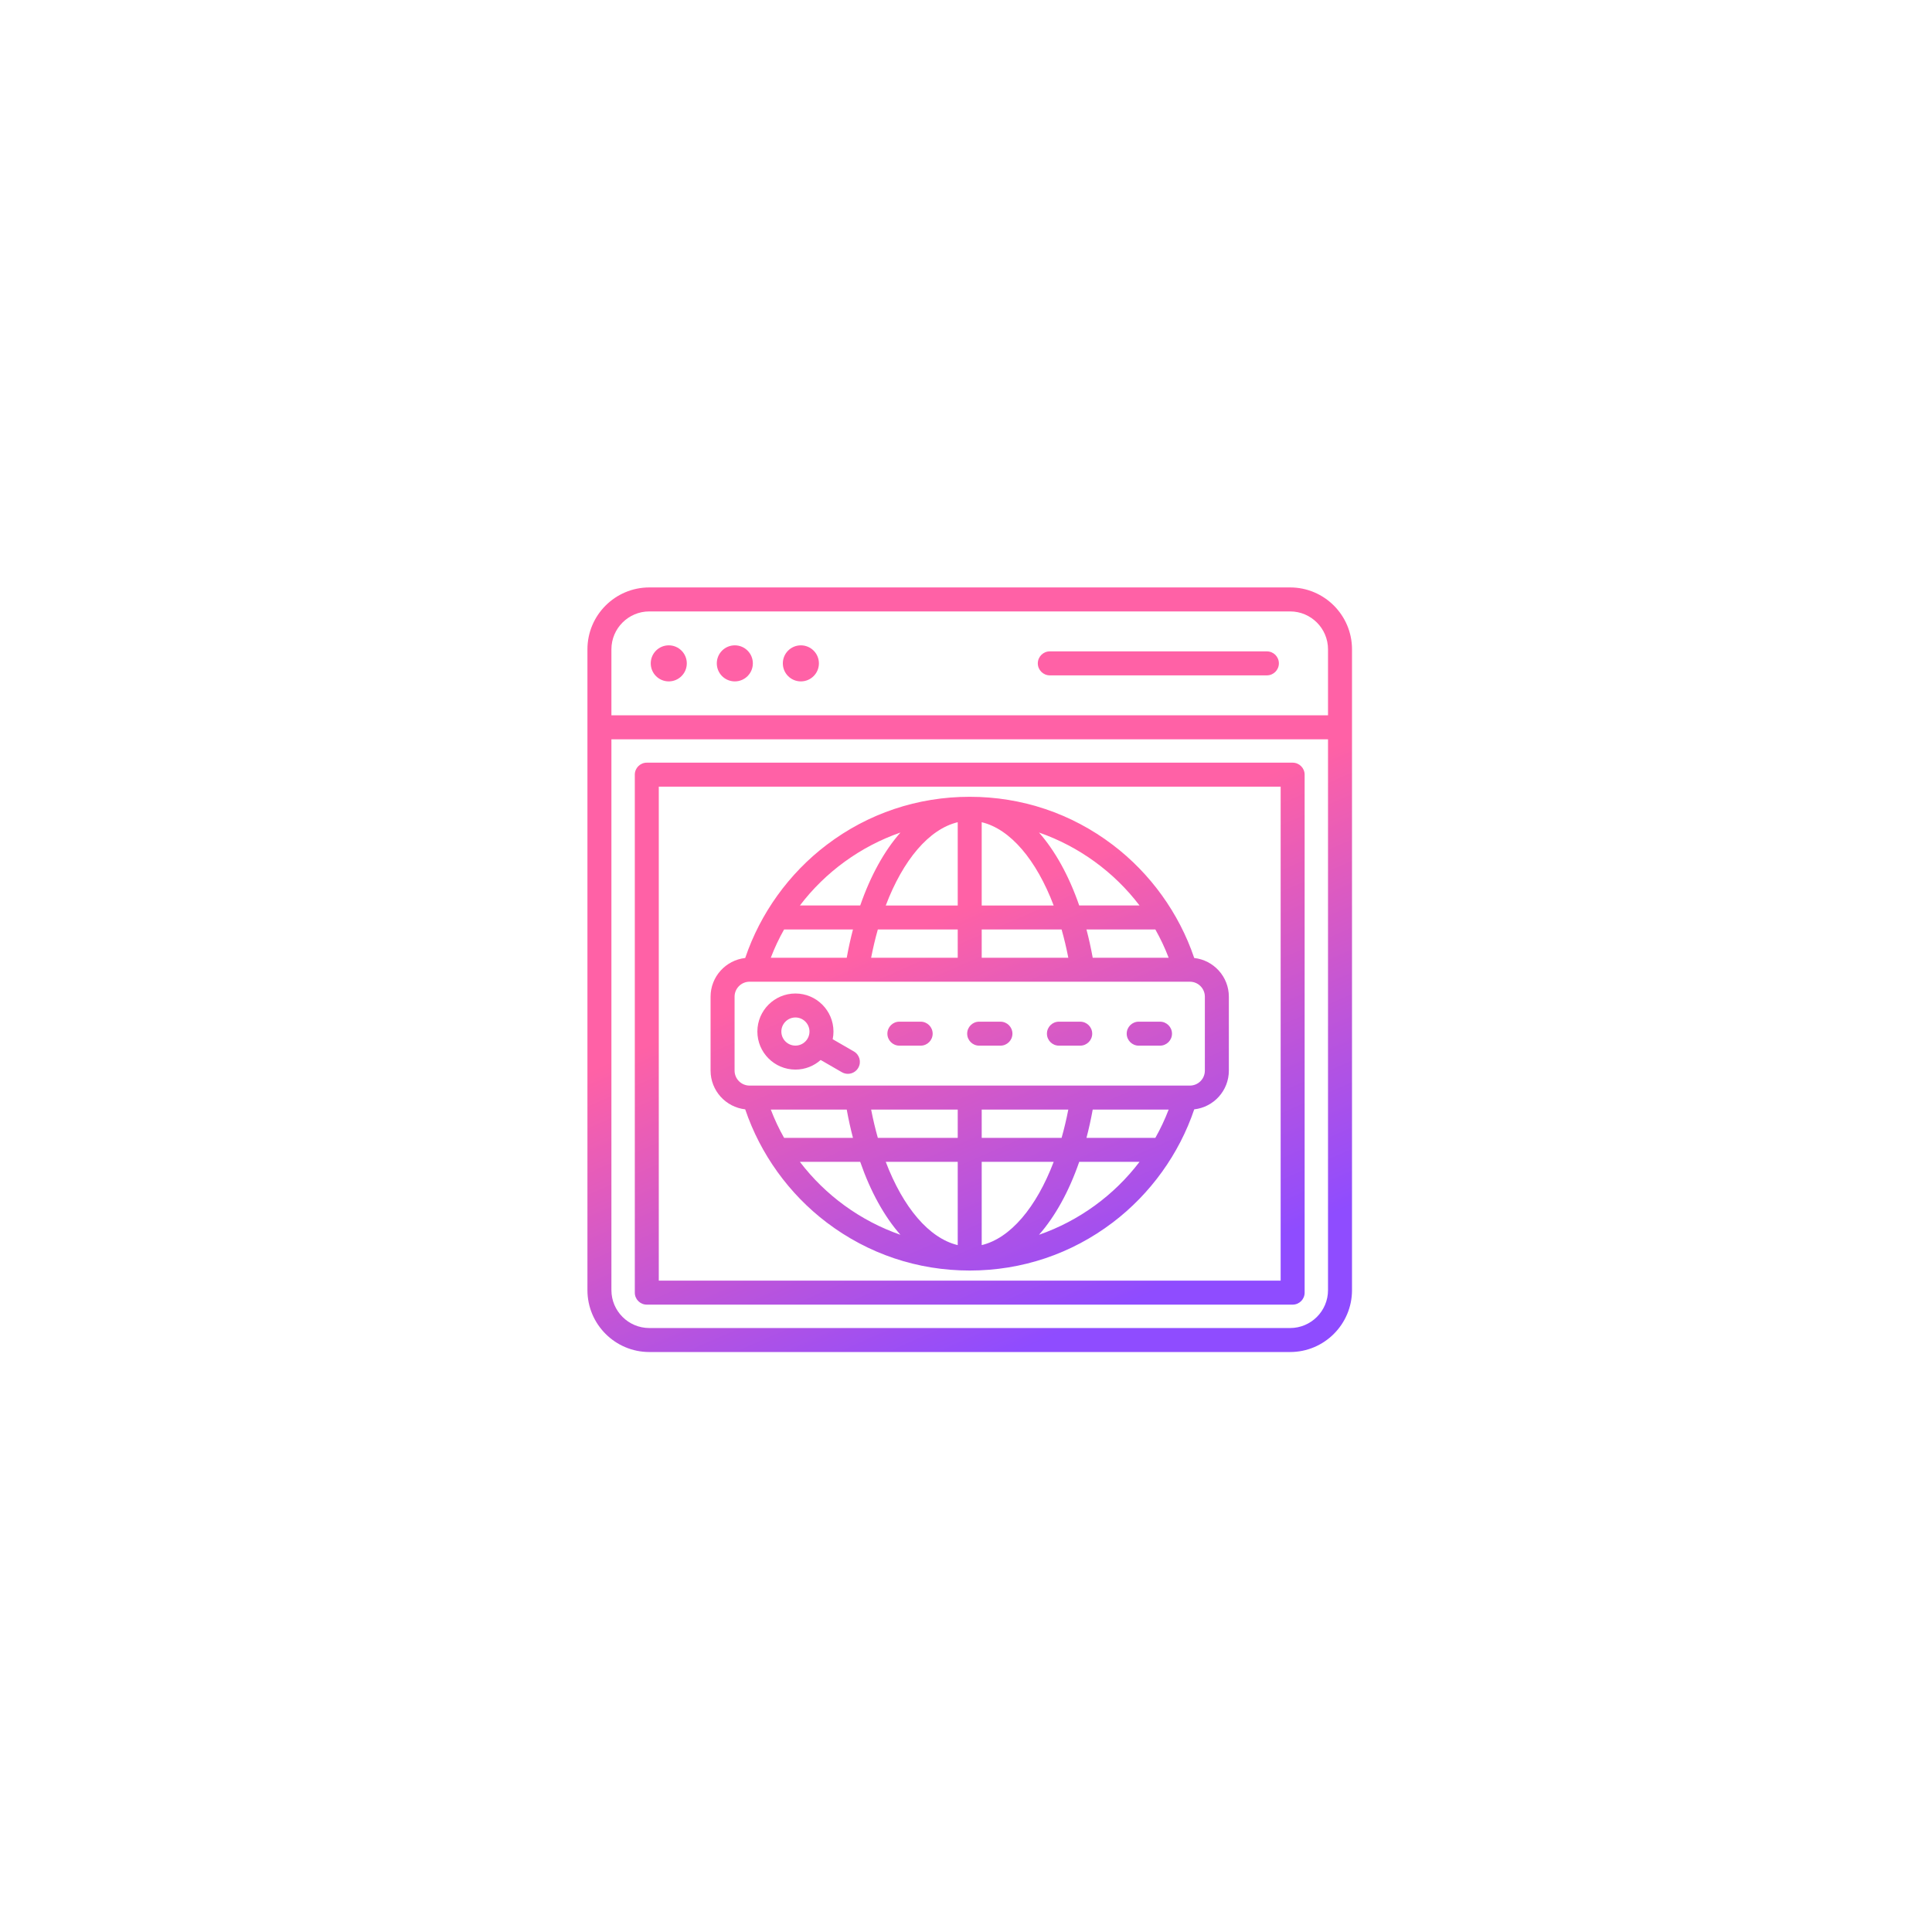 <svg width="148" height="148" viewBox="0 0 148 148" fill="none" xmlns="http://www.w3.org/2000/svg">
<g filter="url(#filter0_d_661_1864)">
<circle cx="74" cy="70" r="60" fill="white"/>
<path fill-rule="evenodd" clip-rule="evenodd" d="M80.2 75.184C80.2 74.676 80.612 74.265 81.119 74.265H82.748C83.257 74.265 83.668 74.676 83.668 75.184C83.668 75.69 83.257 76.102 82.748 76.102H81.119C80.612 76.102 80.2 75.69 80.2 75.184ZM67.978 75.184C67.978 74.676 68.39 74.265 68.896 74.265H70.528C71.035 74.265 71.446 74.676 71.446 75.184C71.446 75.69 71.035 76.102 70.528 76.102H68.896C68.39 76.102 67.978 75.69 67.978 75.184ZM86.311 75.184C86.311 74.676 86.724 74.265 87.23 74.265H88.861C89.367 74.265 89.78 74.676 89.78 75.184C89.78 75.69 89.367 76.102 88.861 76.102H87.23C86.724 76.102 86.311 75.69 86.311 75.184ZM74.09 75.184C74.09 74.676 74.501 74.265 75.008 74.265H76.637C77.146 74.265 77.557 74.676 77.557 75.184C77.557 75.69 77.146 76.102 76.637 76.102H75.008C74.501 76.102 74.09 75.69 74.09 75.184ZM60.933 73.943C61.526 73.943 62.01 74.427 62.01 75.021C62.01 75.616 61.526 76.098 60.933 76.098C60.339 76.098 59.855 75.616 59.855 75.021C59.855 74.427 60.34 73.943 60.933 73.943ZM60.933 77.935C61.675 77.935 62.353 77.658 62.867 77.199L64.492 78.137C64.637 78.22 64.796 78.26 64.951 78.26C65.269 78.26 65.578 78.095 65.747 77.801C66.001 77.361 65.851 76.8 65.411 76.546L63.788 75.609C63.827 75.419 63.848 75.223 63.848 75.021C63.848 73.414 62.539 72.106 60.932 72.106C59.325 72.106 58.018 73.414 58.018 75.021C58.018 76.628 59.326 77.935 60.933 77.935ZM56.272 72.352V78.013C56.272 78.647 56.786 79.161 57.42 79.161H91.15C91.784 79.161 92.298 78.647 92.298 78.013V72.352C92.298 71.719 91.784 71.204 91.15 71.204H57.42C56.786 71.204 56.272 71.72 56.272 72.352ZM68.977 59.776C67.741 61.182 66.687 63.082 65.897 65.364H61.277C63.231 62.794 65.921 60.84 68.977 59.776ZM87.293 65.364H82.673C81.883 63.082 80.828 61.182 79.593 59.776C82.648 60.84 85.339 62.794 87.293 65.364ZM83.707 69.367C83.571 68.619 83.411 67.897 83.229 67.202H88.505C88.895 67.893 89.237 68.614 89.524 69.367H83.707ZM75.203 67.202H81.323C81.519 67.893 81.691 68.614 81.837 69.367H75.203V67.202ZM73.366 58.985C71.176 59.508 69.181 61.867 67.853 65.365H73.366V58.985ZM75.203 58.985V65.365H80.717C79.389 61.867 77.394 59.508 75.203 58.985ZM67.246 67.202H73.366V69.367H66.733C66.879 68.614 67.051 67.892 67.246 67.202ZM59.047 69.367C59.333 68.614 59.674 67.892 60.065 67.202H65.341C65.159 67.897 64.999 68.619 64.864 69.367H59.047ZM79.593 90.59C80.828 89.184 81.883 87.285 82.673 85.003H87.293C85.339 87.572 82.648 89.527 79.593 90.59ZM61.276 85.003H65.896C66.686 87.285 67.741 89.184 68.976 90.59C65.921 89.526 63.231 87.572 61.276 85.003ZM64.863 80.999C64.999 81.748 65.158 82.47 65.341 83.165H60.065C59.674 82.475 59.333 81.751 59.047 80.999H64.863ZM73.366 83.165H67.246C67.051 82.475 66.879 81.751 66.733 80.999H73.366V83.165ZM75.203 91.381C77.394 90.858 79.389 88.498 80.717 85.002H75.203V91.381ZM73.366 91.381V85.003H67.853C69.181 88.498 71.176 90.858 73.366 91.381ZM81.323 83.165H75.203V80.999H81.837C81.691 81.751 81.519 82.475 81.323 83.165ZM89.524 80.999C89.236 81.751 88.895 82.475 88.505 83.165H83.229C83.411 82.47 83.571 81.748 83.707 80.999H89.524ZM57.087 80.981C58.241 84.399 60.44 87.459 63.331 89.65C66.504 92.056 70.291 93.329 74.285 93.329C78.278 93.329 82.066 92.056 85.239 89.65C88.13 87.459 90.329 84.399 91.484 80.981C92.974 80.815 94.136 79.548 94.136 78.013V72.353C94.136 70.819 92.973 69.552 91.483 69.387C90.328 65.968 88.129 62.908 85.238 60.716C82.066 58.309 78.278 57.038 74.285 57.038C70.292 57.038 66.504 58.309 63.331 60.715C60.44 62.908 58.241 65.967 57.087 69.386C55.596 69.552 54.433 70.818 54.433 72.352V78.013C54.434 79.548 55.596 80.814 57.087 80.981ZM98.104 94.104V56.262H50.466V94.104H98.104ZM99.022 54.424H49.547C49.04 54.424 48.629 54.835 48.629 55.343V95.023C48.629 95.53 49.04 95.941 49.547 95.941H99.022C99.53 95.941 99.941 95.53 99.941 95.023V55.343C99.941 54.835 99.53 54.424 99.022 54.424ZM59.969 46.817C59.969 46.054 60.587 45.436 61.35 45.436C62.113 45.436 62.732 46.054 62.732 46.817C62.732 47.58 62.113 48.198 61.35 48.198C60.587 48.198 59.969 47.58 59.969 46.817ZM79.501 46.817C79.501 46.309 79.913 45.898 80.42 45.898H97.049C97.557 45.898 97.968 46.309 97.968 46.817C97.968 47.323 97.557 47.736 97.049 47.736H80.42C79.913 47.736 79.501 47.323 79.501 46.817ZM54.91 46.817C54.91 46.054 55.528 45.436 56.29 45.436C57.053 45.436 57.672 46.054 57.672 46.817C57.672 47.58 57.053 48.198 56.29 48.198C55.528 48.198 54.91 47.58 54.91 46.817ZM49.85 46.817C49.85 46.054 50.467 45.436 51.23 45.436C51.992 45.436 52.612 46.054 52.612 46.817C52.612 47.58 51.992 48.198 51.23 48.198C50.467 48.198 49.85 47.58 49.85 46.817ZM98.83 97.733C100.43 97.733 101.732 96.431 101.732 94.831V52.633H46.837V94.831C46.837 96.43 48.14 97.733 49.739 97.733H98.83ZM49.739 42.838C48.14 42.838 46.837 44.14 46.837 45.74V50.796H101.732V45.74C101.732 44.14 100.43 42.838 98.83 42.838H49.739ZM98.83 41H49.739C47.126 41 45 43.126 45 45.74V94.831C45 97.444 47.126 99.571 49.739 99.571H98.831C101.444 99.571 103.57 97.445 103.57 94.831V45.74C103.57 43.126 101.444 41 98.83 41Z" fill="url(#paint0_linear_661_1864)"/>
</g>
<defs>
<filter id="filter0_d_661_1864" x="0" y="0" width="148" height="148" filterUnits="userSpaceOnUse" color-interpolation-filters="sRGB">
<feFlood flood-opacity="0" result="BackgroundImageFix"/>
<feColorMatrix in="SourceAlpha" type="matrix" values="0 0 0 0 0 0 0 0 0 0 0 0 0 0 0 0 0 0 127 0" result="hardAlpha"/>
<feOffset dy="4"/>
<feGaussianBlur stdDeviation="7"/>
<feComposite in2="hardAlpha" operator="out"/>
<feColorMatrix type="matrix" values="0 0 0 0 0 0 0 0 0 0 0 0 0 0 0 0 0 0 0.1 0"/>
<feBlend mode="normal" in2="BackgroundImageFix" result="effect1_dropShadow_661_1864"/>
<feBlend mode="normal" in="SourceGraphic" in2="effect1_dropShadow_661_1864" result="shape"/>
</filter>
<linearGradient id="paint0_linear_661_1864" x1="16.262" y1="90.788" x2="29.377" y2="120.794" gradientUnits="userSpaceOnUse">
<stop stop-color="#FF1E80" stop-opacity="0.7"/>
<stop offset="0.997" stop-color="#6000FF" stop-opacity="0.7"/>
</linearGradient>
</defs>
</svg>
